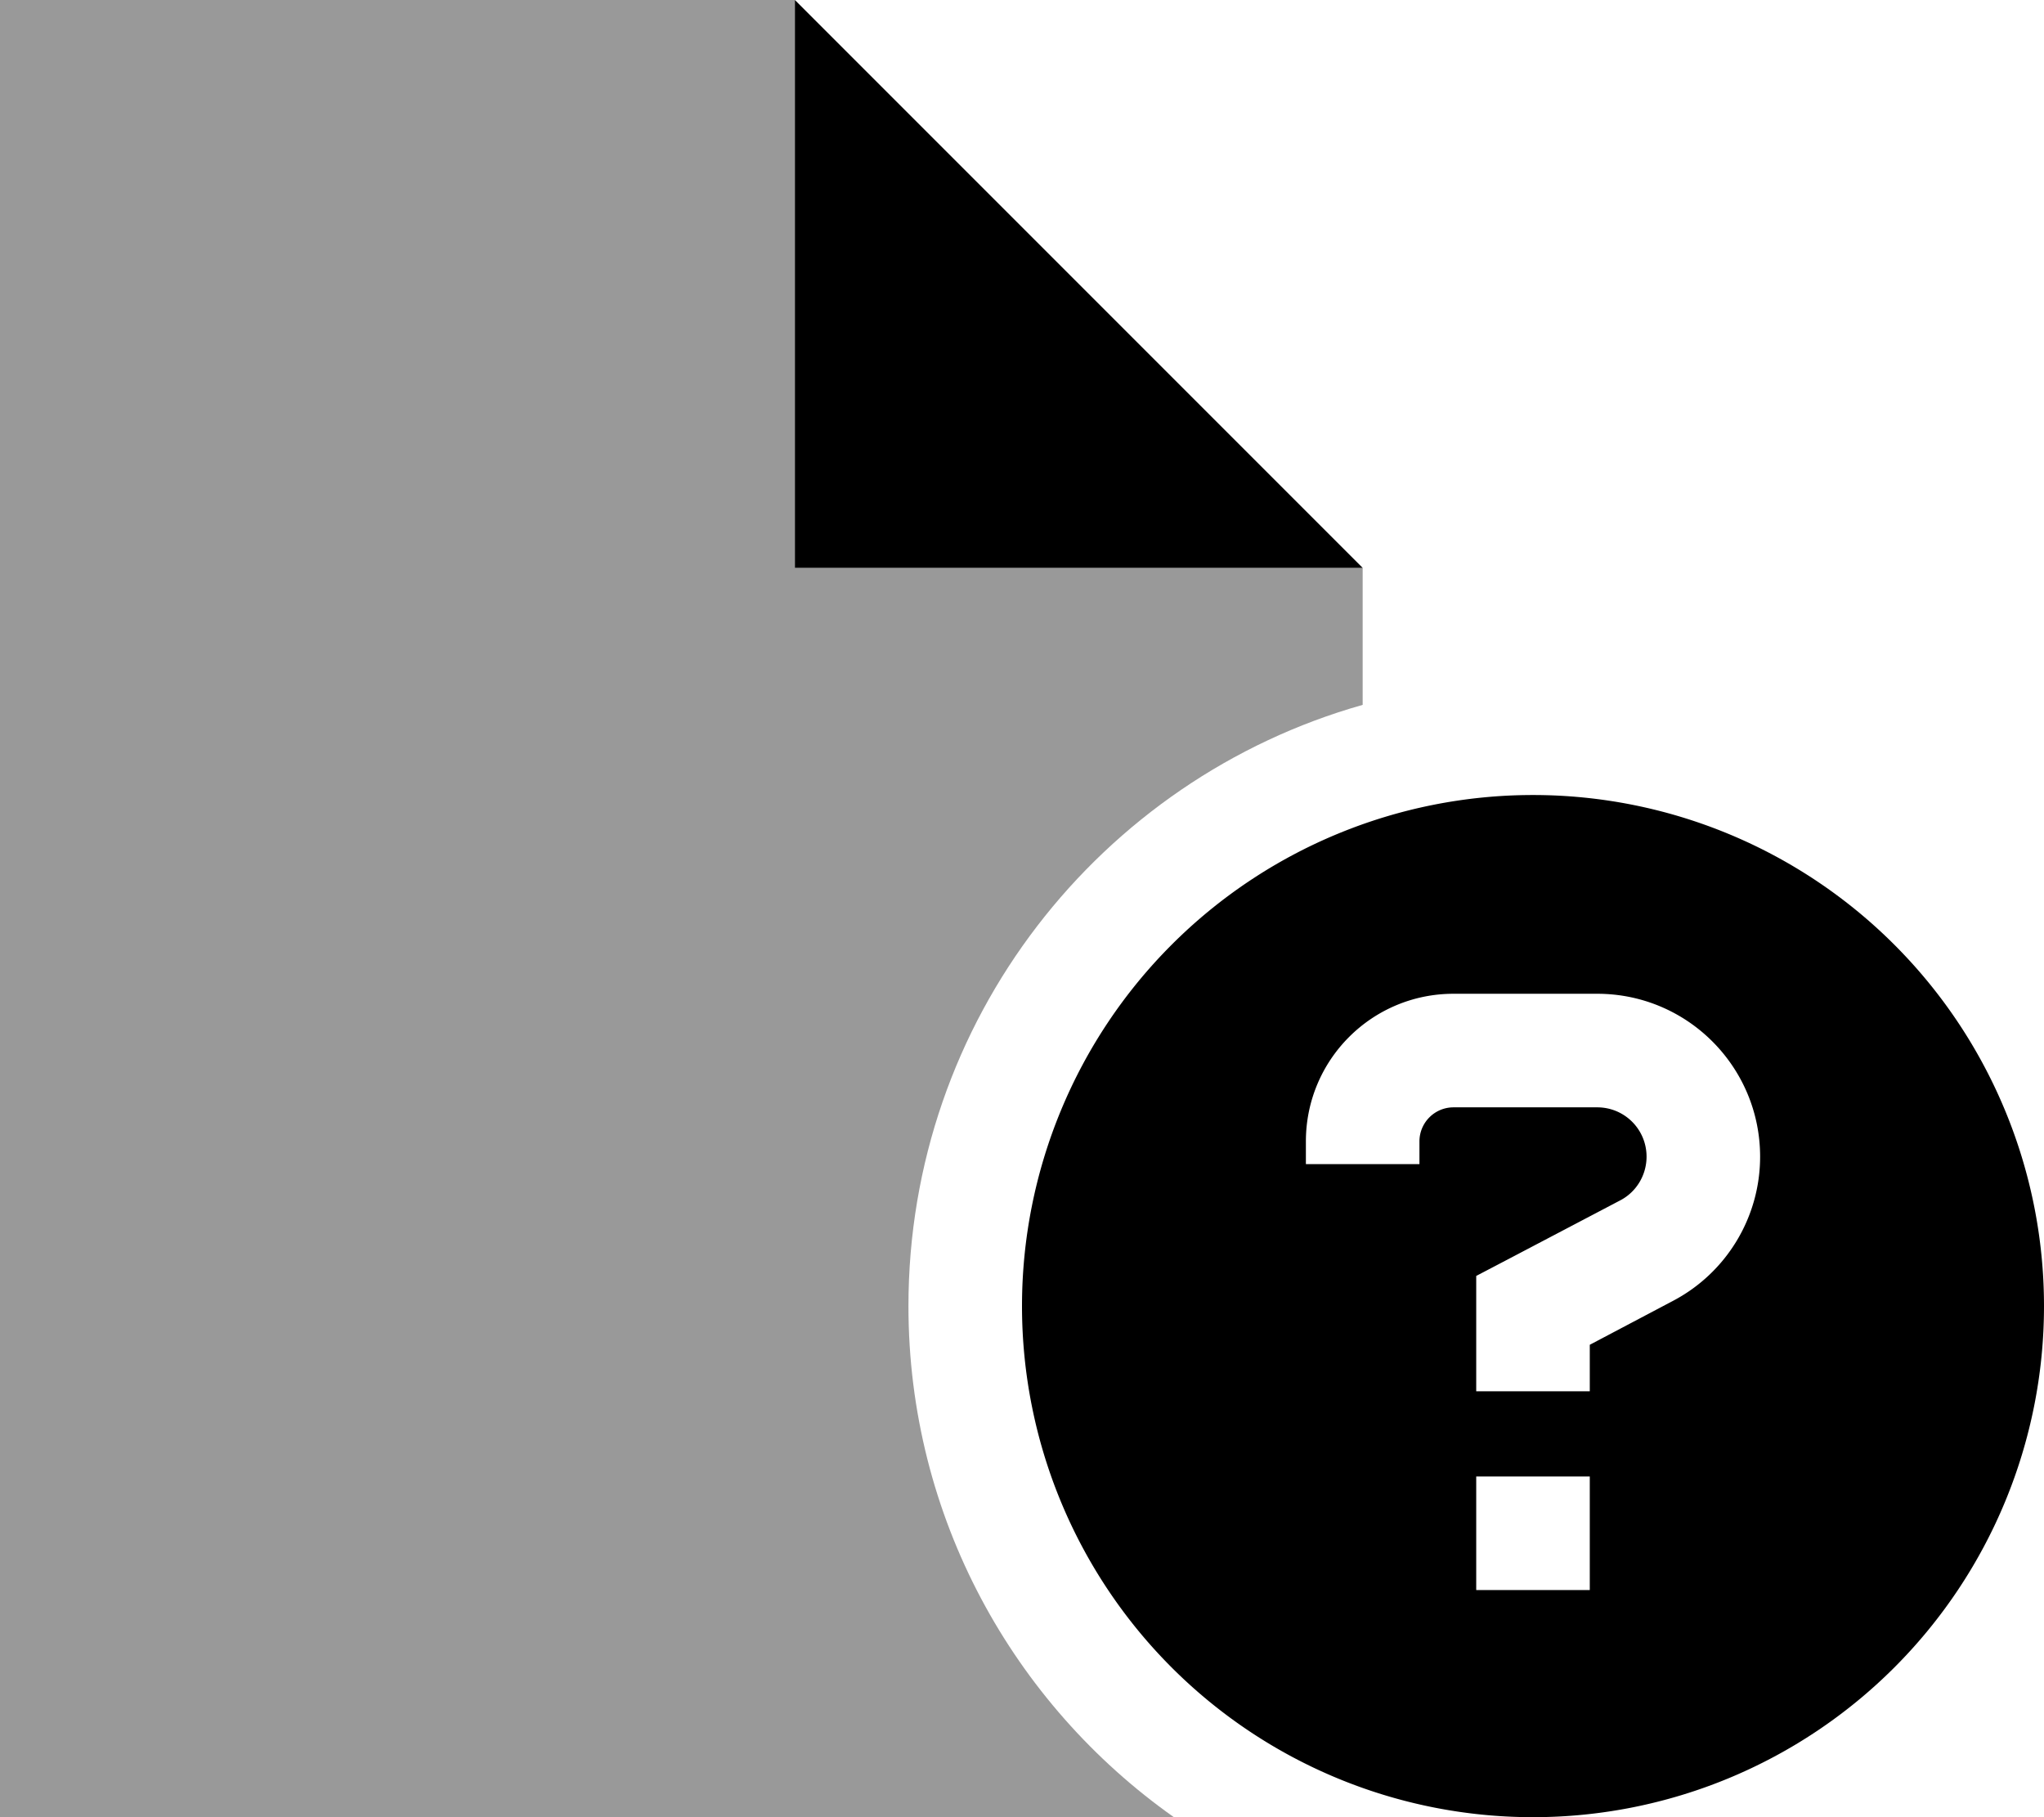 <svg xmlns="http://www.w3.org/2000/svg" viewBox="0 0 576 512"><!--! Font Awesome Pro 6.7.1 by @fontawesome - https://fontawesome.com License - https://fontawesome.com/license (Commercial License) Copyright 2024 Fonticons, Inc. --><defs><style>.fa-secondary{opacity:.4}</style></defs><path class="fa-secondary" d="M0 0L224 0l0 160 160 0 0 38.6C310.1 219.5 256 287.4 256 368c0 59.5 29.6 112.1 74.8 144L0 512 0 0z"/><path class="fa-primary" d="M384 160L224 0l0 160 160 0zm48 352a144 144 0 1 0 0-288 144 144 0 1 0 0 288zM409.6 280l40.5 0c25.4 0 45.9 20.6 45.9 45.9c0 17.1-9.5 32.7-24.5 40.6L448 378.9l0 13.1-32 0 0-16 0-6.8 0-9.7 8.6-4.5 32-16.8c4.6-2.4 7.4-7.2 7.4-12.3c0-7.7-6.2-13.9-13.9-13.9l-40.5 0c-5.3 0-9.6 4.3-9.6 9.6l0 6.4-32 0 0-6.4c0-23 18.6-41.6 41.6-41.6zM448 416l0 32-32 0 0-32 32 0z"/></svg>